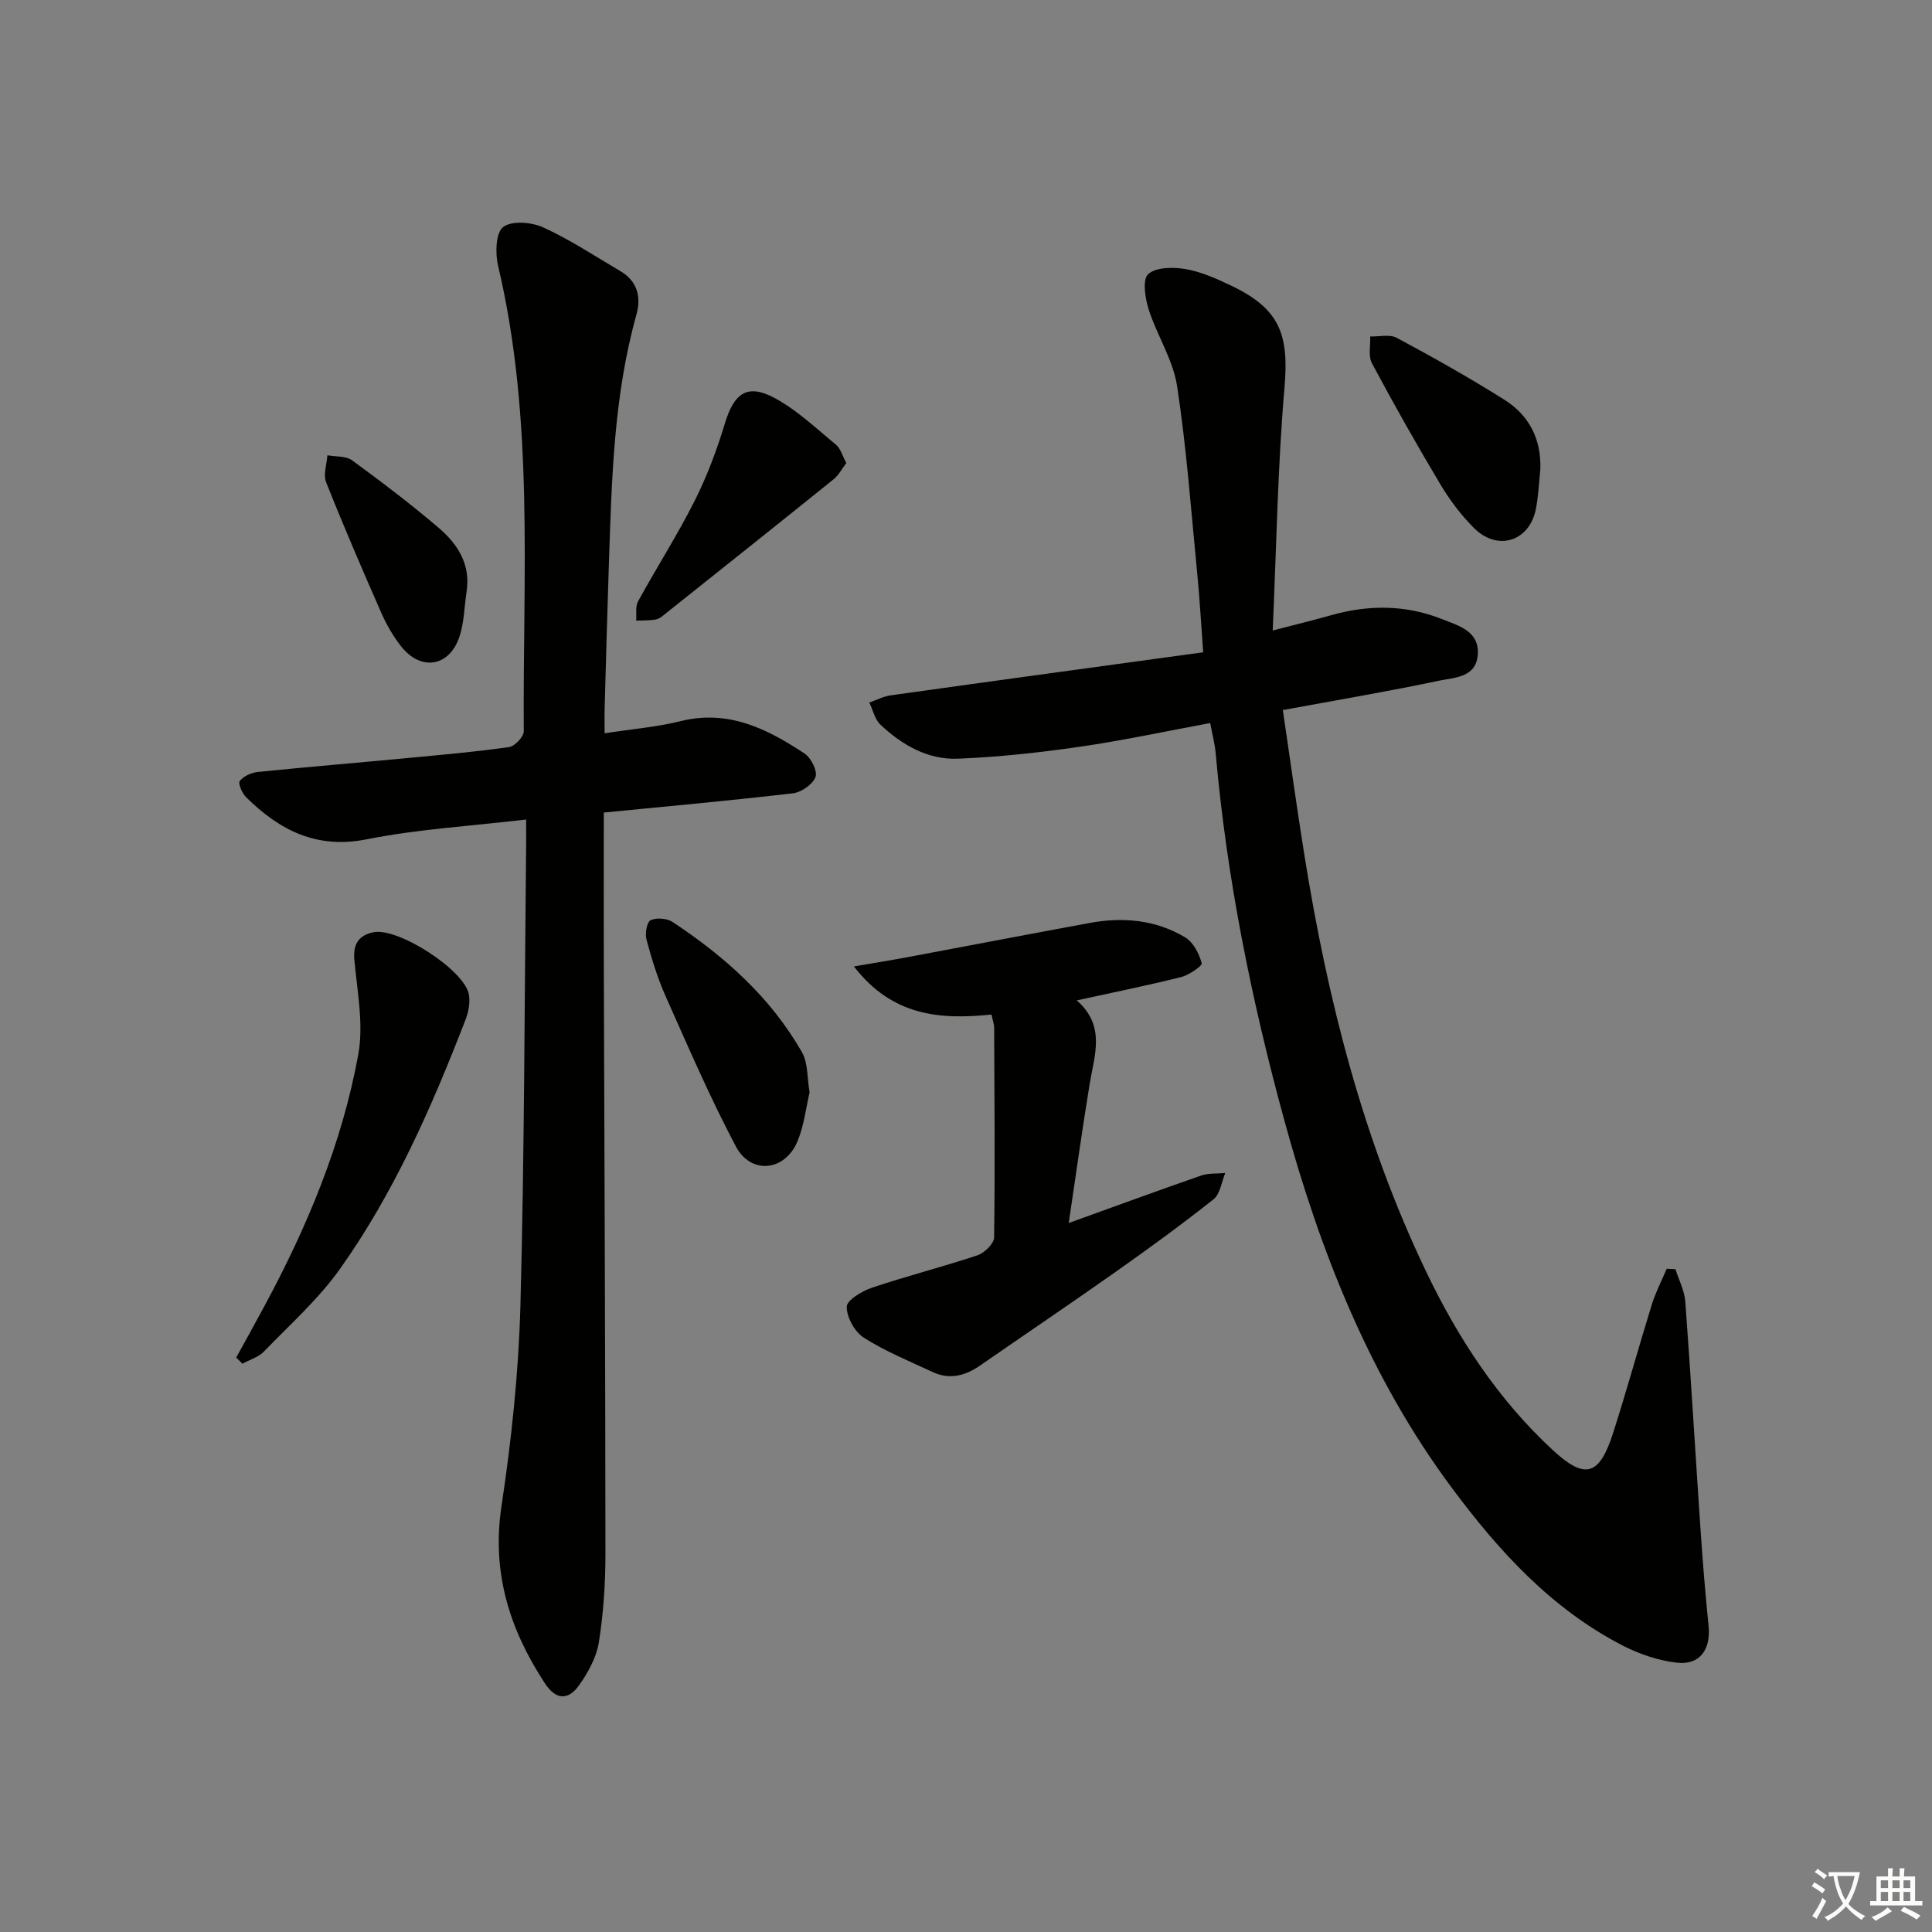 <svg enable-background="new 0 0 400 400" viewBox="0 0 400 400" xmlns="http://www.w3.org/2000/svg"><rect x="0" y="0" width="400" height="400" fill="#808080" stroke="none"/><path d="m377.9 391.2c-.2.3-.4.5-.6.8-.7-.6-1.4-1-2.2-1.5.2-.3.4-.5.5-.8.6.4 1.4.8 2.3 1.5zm-1.8 6.1c-.2-.2-.5-.4-.9-.6.4-.6.8-1.2 1.2-1.9s.7-1.3.9-1.9c.3.3.5.5.8.7-.7 1.3-1.4 2.6-2 3.7zm2.2-9c-.3.3-.5.5-.6.8-.6-.6-1.3-1.1-2-1.5.3-.3.5-.5.6-.7.6.5 1.3.9 2 1.4zm.3.2v-.9h2 4.5c-.3 1.3-.6 2.5-1 3.6s-.9 2.1-1.4 3c.4.5 1 1 1.6 1.4s1.2.8 1.9 1.1c-.3.2-.5.4-.8.8-.4-.3-1-.7-1.6-1.2s-1.2-1.1-1.6-1.6c-.5.6-1.1 1.1-1.7 1.6s-1.4.9-2.1 1.4c-.1-.3-.3-.5-.7-.8.6-.2 1.2-.5 1.9-1s1.4-1.1 2-1.8c-.5-.8-.9-1.6-1.2-2.5s-.6-2-.8-3.2c-.4.1-.7.1-1 .1zm2.5 2.7c.3 1 .7 1.7 1 2.2.3-.5.6-1.1 1-2s.6-1.9.9-3h-3.2-.4c.1.9.3 1.8.7 2.8z" fill="#fbfcfa"/><path d="m396.5 388.5v1.5 3.6h1.5v.9c-.4 0-1 0-1.7 0h-7.9c-.5 0-.9 0-1.2 0v-.9h1.3v-3.5c0-.7 0-1.2 0-1.6h2.4c0-.8 0-1.4 0-1.7h1c0 .3-.1.8-.1 1.7h1.5c0-.8 0-1.4 0-1.7h1c0 .3-.1.9-.1 1.7zm-8.2 9.2c-.2-.3-.5-.5-.8-.8.8-.3 1.4-.6 1.9-.9s1-.7 1.4-1.1c.3.3.6.5.9.8-1.6 1-2.8 1.6-3.4 2zm2.6-6.8v-1.6h-1.5v1.6zm0 2.7v-1.9h-1.5v1.9zm2.4-2.7v-1.6h-1.5v1.6zm0 2.7v-1.9h-1.5v1.9zm.2 2 .7-.8c.4.2.9.5 1.6.8s1.3.7 1.8 1c-.3.3-.5.6-.8.8-.4-.3-1.5-1-3.3-1.8zm2-4.7v-1.6h-1.4v1.6zm0 2.7v-1.9h-1.4v1.9z" fill="#fbfcfa"/><g fill="#010100"><path d="m250.56 149.7c-9.16 1.69-18.05 3.61-27.02 4.91-8.35 1.21-16.78 2.13-25.21 2.47-6.22.25-11.57-2.83-16.04-7.04-1.17-1.1-1.56-3.04-2.31-4.59 1.48-.51 2.93-1.28 4.45-1.49 21.34-2.99 42.69-5.9 64.68-8.91-.44-5.89-.72-10.97-1.21-16.03-1.28-13.05-2.22-26.15-4.2-39.1-.83-5.43-4.15-10.45-5.86-15.8-.75-2.35-1.36-6.2-.13-7.35 1.57-1.47 5.15-1.5 7.68-1.07 3.21.54 6.34 1.93 9.33 3.35 10.22 4.84 12.18 10.07 11.22 21.22-1.41 16.36-1.66 32.83-2.44 50.27 4.84-1.26 8.47-2.14 12.07-3.16 7.75-2.2 15.45-2.19 22.96.79 3.44 1.37 7.84 2.48 7.42 7.47-.39 4.67-4.88 4.63-8.02 5.29-10.53 2.23-21.16 4.02-32.33 6.08 1.49 10.1 2.89 20.24 4.51 30.35 4.77 29.62 12.06 58.5 25.06 85.72 6.66 13.93 14.98 26.69 26.39 37.21 6.62 6.11 9.57 5.24 12.4-3.56 2.84-8.84 5.29-17.8 8.04-26.67.79-2.54 2.04-4.93 3.08-7.38.6.03 1.2.06 1.81.1.7 2.23 1.86 4.42 2.03 6.69 1.17 15.75 2.09 31.52 3.16 47.28.45 6.63.99 13.26 1.66 19.87.5 4.89-1.81 8.18-6.59 7.62-3.85-.45-7.78-1.78-11.24-3.57-14.7-7.6-25.53-19.46-35.27-32.55-17.06-22.93-27.29-48.93-34.75-76.22-6.8-24.88-11.9-50.07-14.18-75.8-.16-1.97-.68-3.89-1.15-6.4z"/><path d="m108.93 169.67c-11.57 1.37-22.41 1.99-32.95 4.09-10.46 2.09-18.09-1.87-25.02-8.7-.83-.82-1.71-2.86-1.32-3.36.78-1 2.38-1.73 3.72-1.87 10.41-1.06 20.84-1.92 31.25-2.91 6.94-.66 13.9-1.26 20.8-2.25 1.19-.17 3.04-2.15 3.03-3.28-.22-32.2 2.21-64.56-5.32-96.38-.61-2.57-.49-6.82 1.06-8.01 1.76-1.36 5.88-1.02 8.29.08 5.54 2.53 10.69 5.94 15.96 9.05 3.55 2.09 4.36 5.36 3.32 9.07-4.7 16.82-5.1 34.11-5.68 51.37-.34 9.97-.6 19.94-.88 29.91-.05 1.62-.01 3.24-.01 5.34 5.69-.88 10.82-1.3 15.76-2.52 9.86-2.44 17.9 1.59 25.62 6.7 1.35.89 2.74 3.65 2.28 4.87-.57 1.53-2.93 3.17-4.67 3.37-12.85 1.51-25.73 2.67-39.16 3.99 0 10.31-.03 20.42 0 30.54.12 40.97.32 81.95.34 122.92 0 6.13-.41 12.32-1.37 18.37-.5 3.12-2.24 6.25-4.11 8.88-2.16 3.03-4.71 3.15-7.06-.43-7.33-11.2-11.05-22.96-8.98-36.69 2.07-13.76 3.55-27.71 3.92-41.61.84-31.78.84-63.58 1.18-95.38.02-1.46 0-2.93 0-5.16z"/><path d="m205.28 210.05c-10.64 1.09-20.5.37-28.49-9.96 4.49-.77 7.92-1.32 11.33-1.96 12.51-2.34 25.01-4.75 37.53-7.05 6.91-1.27 13.69-.64 19.77 3.02 1.66 1 2.84 3.35 3.38 5.32.15.55-2.61 2.45-4.25 2.87-6.87 1.72-13.82 3.12-21.62 4.83 6.06 5.3 3.65 11.33 2.67 17.31-1.52 9.29-2.82 18.61-4.33 28.78 9.71-3.5 18.53-6.74 27.4-9.82 1.55-.54 3.34-.37 5.01-.53-.78 1.85-1.05 4.34-2.42 5.43-6.64 5.27-13.51 10.26-20.44 15.15-9.24 6.52-18.62 12.84-27.91 19.28-3.08 2.13-6.31 2.99-9.83 1.34-4.81-2.25-9.79-4.27-14.24-7.11-1.89-1.2-3.55-4.22-3.53-6.4.01-1.36 3.15-3.25 5.21-3.94 7.22-2.43 14.62-4.3 21.84-6.71 1.45-.49 3.44-2.41 3.46-3.7.2-14.48.07-28.96.01-43.44.01-.63-.24-1.26-.55-2.71z"/><path d="m48.9 281.07c1.97-3.58 3.96-7.14 5.89-10.74 8.85-16.43 16.02-33.58 19.38-51.96 1.15-6.28-.2-13.07-.8-19.59-.31-3.32.9-5.12 3.89-5.76 5.11-1.09 18.94 7.83 19.82 12.89.29 1.68-.09 3.66-.73 5.29-6.96 17.99-14.71 35.65-25.9 51.43-4.47 6.31-10.4 11.6-15.82 17.2-1.13 1.17-2.94 1.69-4.43 2.51-.43-.42-.86-.84-1.3-1.27z"/><path d="m167.62 226.15c-.75 3.17-1.14 6.88-2.52 10.17-2.59 6.19-9.62 6.94-12.75 1.03-5.34-10.09-9.87-20.62-14.53-31.06-1.68-3.77-2.9-7.77-3.97-11.76-.34-1.24.08-3.64.85-4.01 1.23-.57 3.4-.4 4.56.37 10.79 7.14 20.33 15.63 26.8 27.01 1.23 2.15 1.02 5.11 1.56 8.25z"/><path d="m175.22 95.86c-.86 1.13-1.56 2.5-2.66 3.39-11.5 9.27-23.07 18.47-34.63 27.68-.64.51-1.33 1.16-2.08 1.31-1.34.26-2.75.19-4.14.26.11-1.35-.2-2.93.4-4.01 3.83-6.98 8.14-13.71 11.72-20.82 2.57-5.1 4.6-10.55 6.26-16.03 1.92-6.34 4.7-8.31 10.47-5.14 4.56 2.51 8.48 6.24 12.54 9.59.94.78 1.3 2.26 2.12 3.77z"/><path d="m318.91 97.21c-.3 2.77-.39 5.58-.95 8.29-1.37 6.62-7.93 8.67-12.78 3.83-2.67-2.67-5.02-5.79-6.96-9.04-4.92-8.24-9.65-16.6-14.17-25.07-.8-1.49-.28-3.69-.37-5.56 1.86.06 4.05-.5 5.52.29 7.54 4.05 15.01 8.24 22.25 12.8 5.12 3.22 7.69 8.14 7.46 14.46z"/><path d="m96.59 122.56c-.46 3.09-.49 6.32-1.46 9.24-2.1 6.32-8.06 7.22-12.15 1.94-1.61-2.08-2.98-4.44-4.04-6.86-3.94-8.96-7.81-17.95-11.42-27.04-.63-1.58.14-3.7.26-5.58 1.72.32 3.83.11 5.11 1.04 6.14 4.49 12.22 9.1 18 14.04 3.88 3.33 6.6 7.53 5.7 13.22z"/></g></svg>
